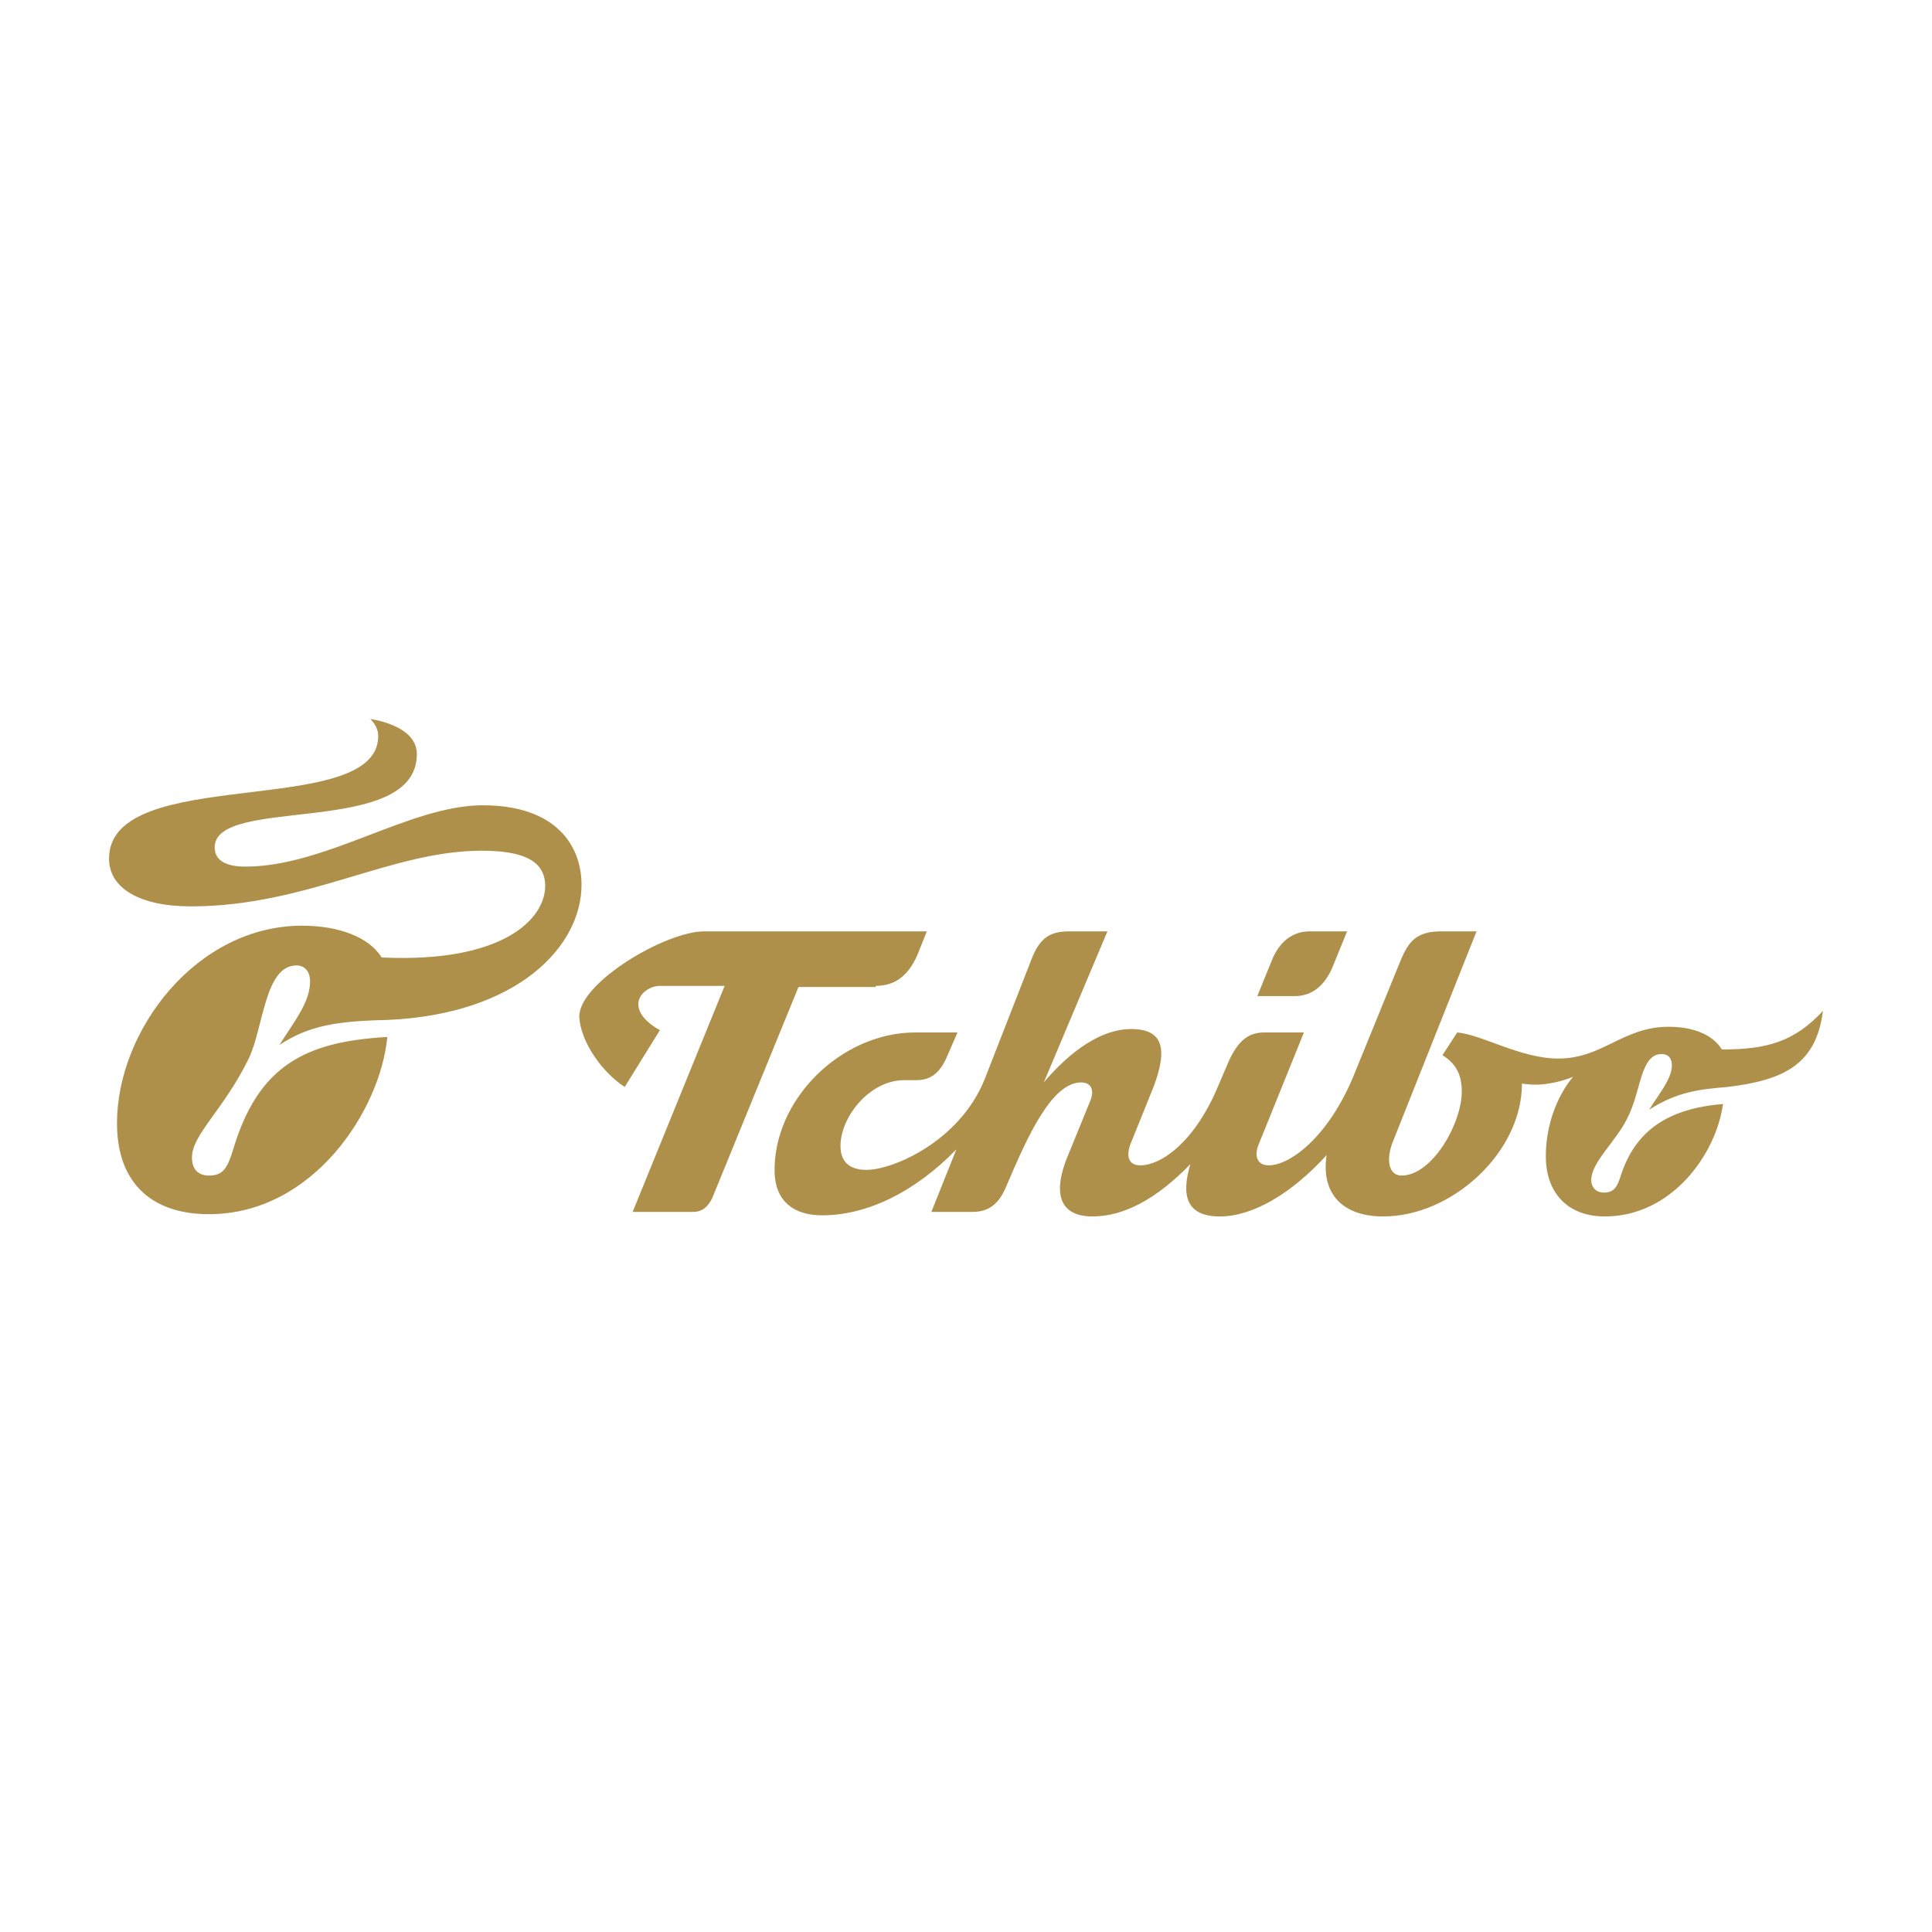 <?xml version="1.0" encoding="UTF-8"?> <!-- Generator: Adobe Illustrator 22.0.1, SVG Export Plug-In . SVG Version: 6.00 Build 0) --> <svg xmlns="http://www.w3.org/2000/svg" xmlns:xlink="http://www.w3.org/1999/xlink" version="1.1" id="Ebene_1" x="0px" y="0px" viewBox="0 0 170.1 170.1" style="enable-background:new 0 0 170.1 170.1;" xml:space="preserve"> <style type="text/css"> .st0{fill:#AF904A;} </style> <path class="st0" d="M24.6,92c1.4-2.2,2.7-3.8,2.7-5.6c0-0.9-0.5-1.4-1.2-1.4c-2.8,0-2.9,5.5-4.2,8.2c-2.2,4.5-5,6.7-5,8.7 c0,1.2,0.7,1.6,1.5,1.6c1.2,0,1.6-0.6,2.1-2.2c2.2-7.5,6.4-9.6,13.6-10c-0.6,6.4-6.5,15.6-15.7,15.6c-5.2,0-8.1-2.9-8.1-8 c0-8.2,7-17.4,16.3-17.4c3.2,0,5.9,1,7,2.8C44.3,84.8,48,80.9,48,78c0-2.3-2.1-3.1-5.6-3.1c-8,0-15.4,4.9-25.6,4.9 c-4.5,0-7.2-1.6-7.2-4.2c0-8.4,23.7-3.4,23.7-10.8c0-0.6-0.3-1.1-0.7-1.5c1.2,0.2,4.1,0.9,4.1,3.1c0,7.4-17.8,3.6-17.8,8.2 c0,1.1,0.9,1.7,2.7,1.7c7.1,0,14.5-5.4,20.9-5.4c6.5,0,8.7,3.6,8.7,7c0,5.4-5.6,11.4-17.1,11.9C29.6,89.9,27.2,90.3,24.6,92z M114,87.7h-3.3l1.3-3.2c0.7-1.7,1.9-2.5,3.3-2.5h3.3l-1.3,3.2C116.6,86.8,115.5,87.7,114,87.7z M160.5,89c-2.5,2.7-4.9,3.4-8.9,3.4 c-0.8-1.3-2.5-2-4.7-2c-4,0-5.8,2.8-9.7,2.8c-3.3,0-6.7-2.1-8.9-2.3l-1.3,2c1.1,0.7,1.7,1.6,1.7,3.2c0,2.8-2.6,7.4-5.3,7.4 c-1.1,0-1.4-1.3-0.8-2.9L130,82h-3.1c-2.2,0-2.9,0.9-3.6,2.6l-4.2,10.3c-2.2,5.2-5.5,7.7-7.4,7.7c-1,0-1.3-0.8-0.9-1.8l4-9.9h-3.4 c-1.1,0-2.2,0.3-3.2,2.5l-0.9,2.1c-2.1,5.1-5.1,7.1-6.9,7.1c-0.9,0-1.3-0.6-0.9-1.8l2.1-5.2c1.1-3,1-5-2-5c-3.2,0-6.1,2.8-7.7,4.7 L97.5,82h-3.3c-1.6,0-2.6,0.4-3.4,2.5l-4.1,10.5c-2.2,5.5-8.1,8-10.4,8c-1.5,0-2.3-0.7-2.3-2.1c0-2.6,2.6-5.8,5.6-5.8h1.1 c1.2,0,2-0.6,2.6-1.9l1-2.3h-3.7c-6.6,0-12.6,6-12.4,12.4c0.1,2.4,1.6,3.7,4.2,3.7c3.9,0,8.1-2,11.8-5.8l-2.2,5.5h3.6 c1.5,0,2.4-0.7,3.1-2.5c1.8-4.2,3.9-8.9,6.5-8.9c0.8,0,1.2,0.6,0.8,1.6l-2,4.9c-1.2,2.9-1,5.3,2.2,5.3c2.7,0,5.6-1.5,8.6-4.6 c-0.8,2.7-0.4,4.6,2.6,4.6c2.9,0,6.3-2,9.4-5.4c-0.5,3.3,1.3,5.4,5,5.4c6,0,12.2-5.6,12.2-11.7c0,0,0.6,0.1,1.2,0.1 c1,0,2.4-0.3,3.3-0.7c-1.5,1.8-2.4,4.4-2.4,7c0,3.2,1.9,5.3,5.2,5.3c5.9,0,9.8-5.5,10.4-9.9c-4.8,0.4-7.7,2.3-9,6.3 c-0.3,1-0.6,1.5-1.5,1.5c-0.6,0-1.1-0.4-1.1-1.1c0-1.6,2.2-3.4,3.2-5.5c1.2-2.3,1.1-5.6,3-5.6c0.6,0,0.9,0.4,0.9,1 c0,1.2-1.2,2.6-2,3.9c2.5-1.6,4.5-1.8,6.9-2C157.1,95.1,159.9,93.7,160.5,89z M77.1,86.8c1.7,0,2.9-0.9,3.7-2.8l0.8-2H62 c-3.4,0-11,4.5-11,7.5c0.1,2.2,2,4.9,4,6.2l3.1-5c-0.9-0.5-1.9-1.3-1.9-2.3c0-0.9,1-1.6,1.9-1.6h5.7l-8.1,19.9h5.3 c0.8,0,1.3-0.4,1.7-1.2l7.6-18.6H77.1z"></path> </svg> 